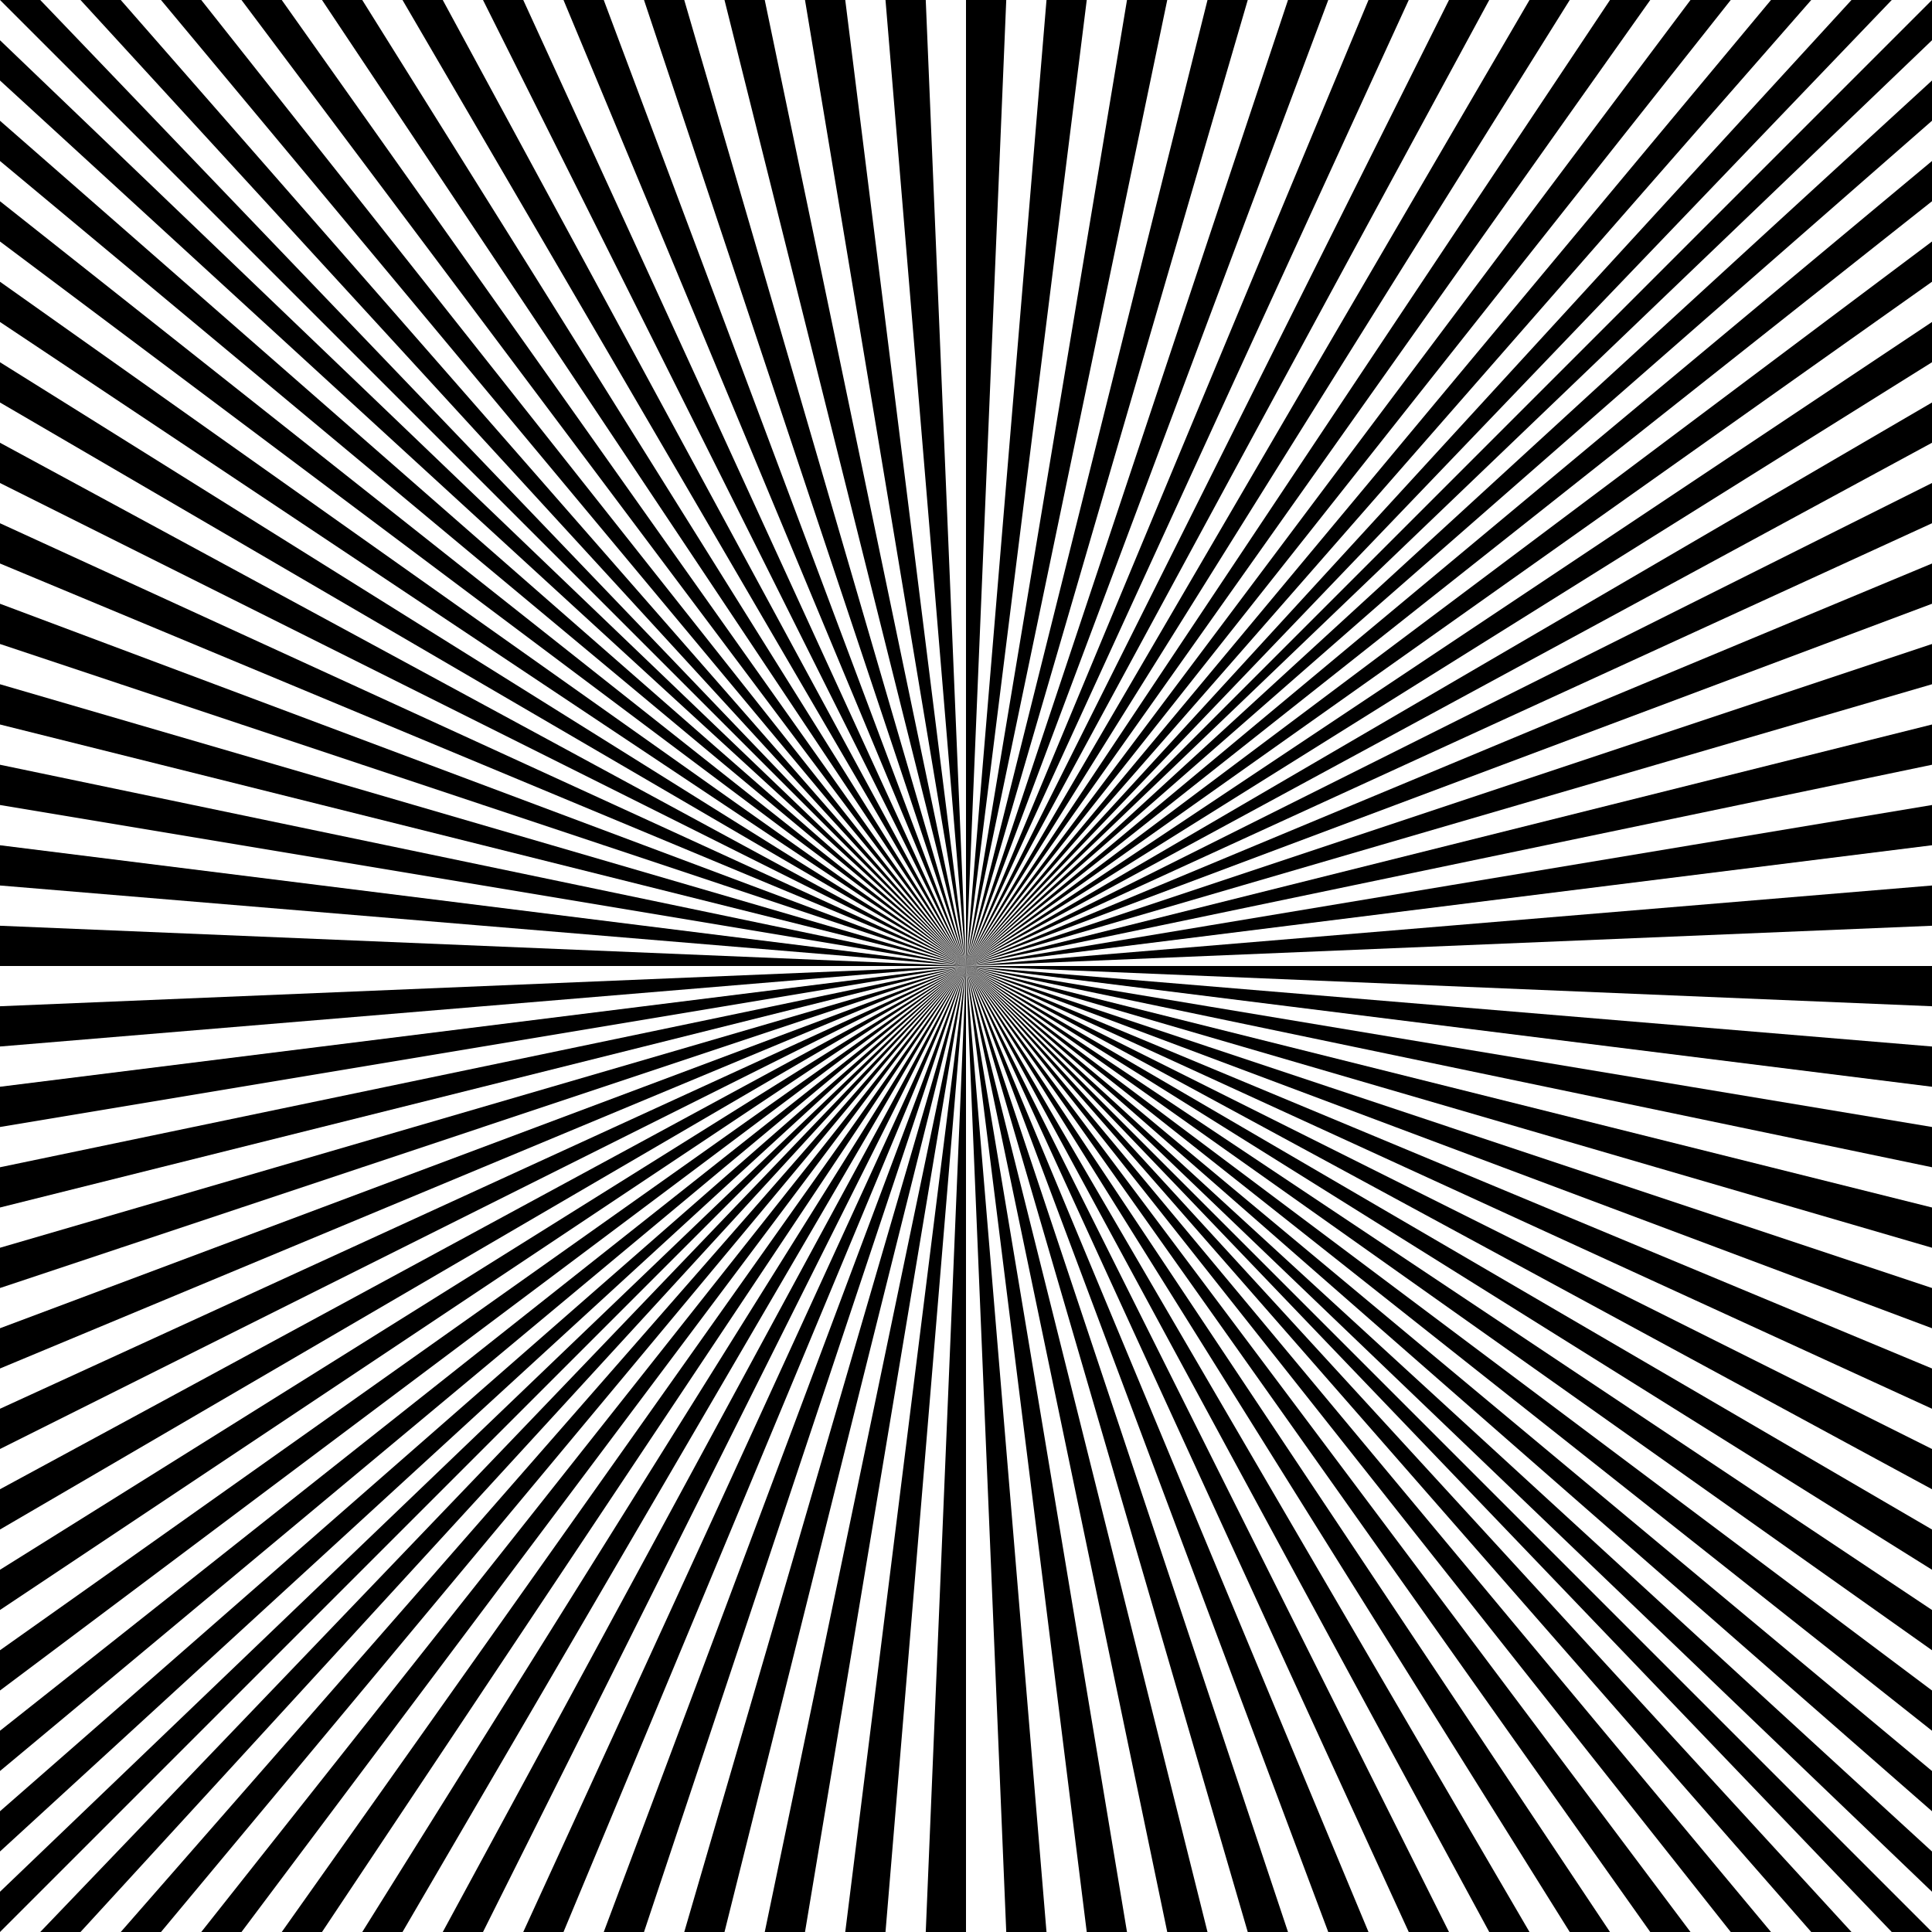 <svg xmlns="http://www.w3.org/2000/svg" viewBox="0 0 720 720" version="1.0"><path d="M0 0l360 360L15 0H0zM30 0l330 360L45 0H30zM60 0l300 360L75 0H60zM90 0l270 360L105 0H90zM120 0l240 360L135 0h-15zM150 0l210 360L165 0h-15zM180 0l180 360L195 0h-15zM210 0l150 360L225 0h-15zM240 0l120 360L255 0h-15zM270 0l90 360L285 0h-15zM300 0l60 360L315 0h-15zM330 0l30 360L345 0h-15zM360 0v360L375 0h-15zM390 0l-30 360L405 0h-15zM420 0l-60 360L435 0h-15zM450 0l-90 360L465 0h-15zM480 0L360 360 495 0h-15zM510 0L360 360 525 0h-15zM540 0L360 360 555 0h-15zM570 0L360 360 585 0h-15zM600 0L360 360 615 0h-15zM630 0L360 360 645 0h-15zM660 0L360 360 675 0h-15zM690 0L360 360 705 0h-15zM720 720L360 360l345 360h15zM690 720L360 360l315 360h15zM660 720L360 360l285 360h15zM630 720L360 360l255 360h15zM600 720L360 360l225 360h15zM570 720L360 360l195 360h15zM540 720L360 360l165 360h15zM510 720L360 360l135 360h15zM480 720L360 360l105 360h15zM450 720l-90-360 75 360h15zM420 720l-60-360 45 360h15zM390 720l-30-360 15 360h15zM360 720V360l-15 360h15zM330 720l30-360-45 360h15zM300 720l60-360-75 360h15zM270 720l90-360-105 360h15zM240 720l120-360-135 360h15zM210 720l150-360-165 360h15zM180 720l180-360-195 360h15zM150 720l210-360-225 360h15zM120 720l240-360-255 360h15zM90 720l270-360L75 720h15zM60 720l300-360L45 720h15zM30 720l330-360L15 720h15zM0 720l360-360L0 705v15zM0 690l360-330L0 675v15zM0 660l360-300L0 645v15zM0 630l360-270L0 615v15zM0 600l360-240L0 585v15zM0 570l360-210L0 555v15zM0 540l360-180L0 525v15zM0 510l360-150L0 495v15zM0 480l360-120L0 465v15zM0 450l360-90L0 435v15zM0 420l360-60L0 405v15zM0 390l360-30L0 375v15zM0 360h360L0 345v15zM0 330l360 30L0 315v15zM0 300l360 60L0 285v15zM0 270l360 90L0 255v15zM0 240l360 120L0 225v15zM0 210l360 150L0 195v15zM0 180l360 180L0 165v15zM0 150l360 210L0 135v15zM0 120l360 240L0 105v15zM0 90l360 270L0 75v15zM0 60l360 300L0 45v15zM0 30l360 330L0 15v15zM720 0L360 360 720 15V0zM720 30L360 360 720 45V30zM720 60L360 360 720 75V60zM720 90L360 360l360-255V90zM720 120L360 360l360-225v-15zM720 150L360 360l360-195v-15zM720 180L360 360l360-165v-15zM720 210L360 360l360-135v-15zM720 240L360 360l360-105v-15zM720 270l-360 90 360-75v-15zM720 300l-360 60 360-45v-15zM720 330l-360 30 360-15v-15zM720 360H360l360 15v-15zM720 390l-360-30 360 45v-15zM720 420l-360-60 360 75v-15zM720 450l-360-90 360 105v-15zM720 480L360 360l360 135v-15zM720 510L360 360l360 165v-15zM720 540L360 360l360 195v-15zM720 570L360 360l360 225v-15zM720 600L360 360l360 255v-15zM720 630L360 360l360 285v-15zM720 660L360 360l360 315v-15zM720 690L360 360l360 345v-15z"/></svg>